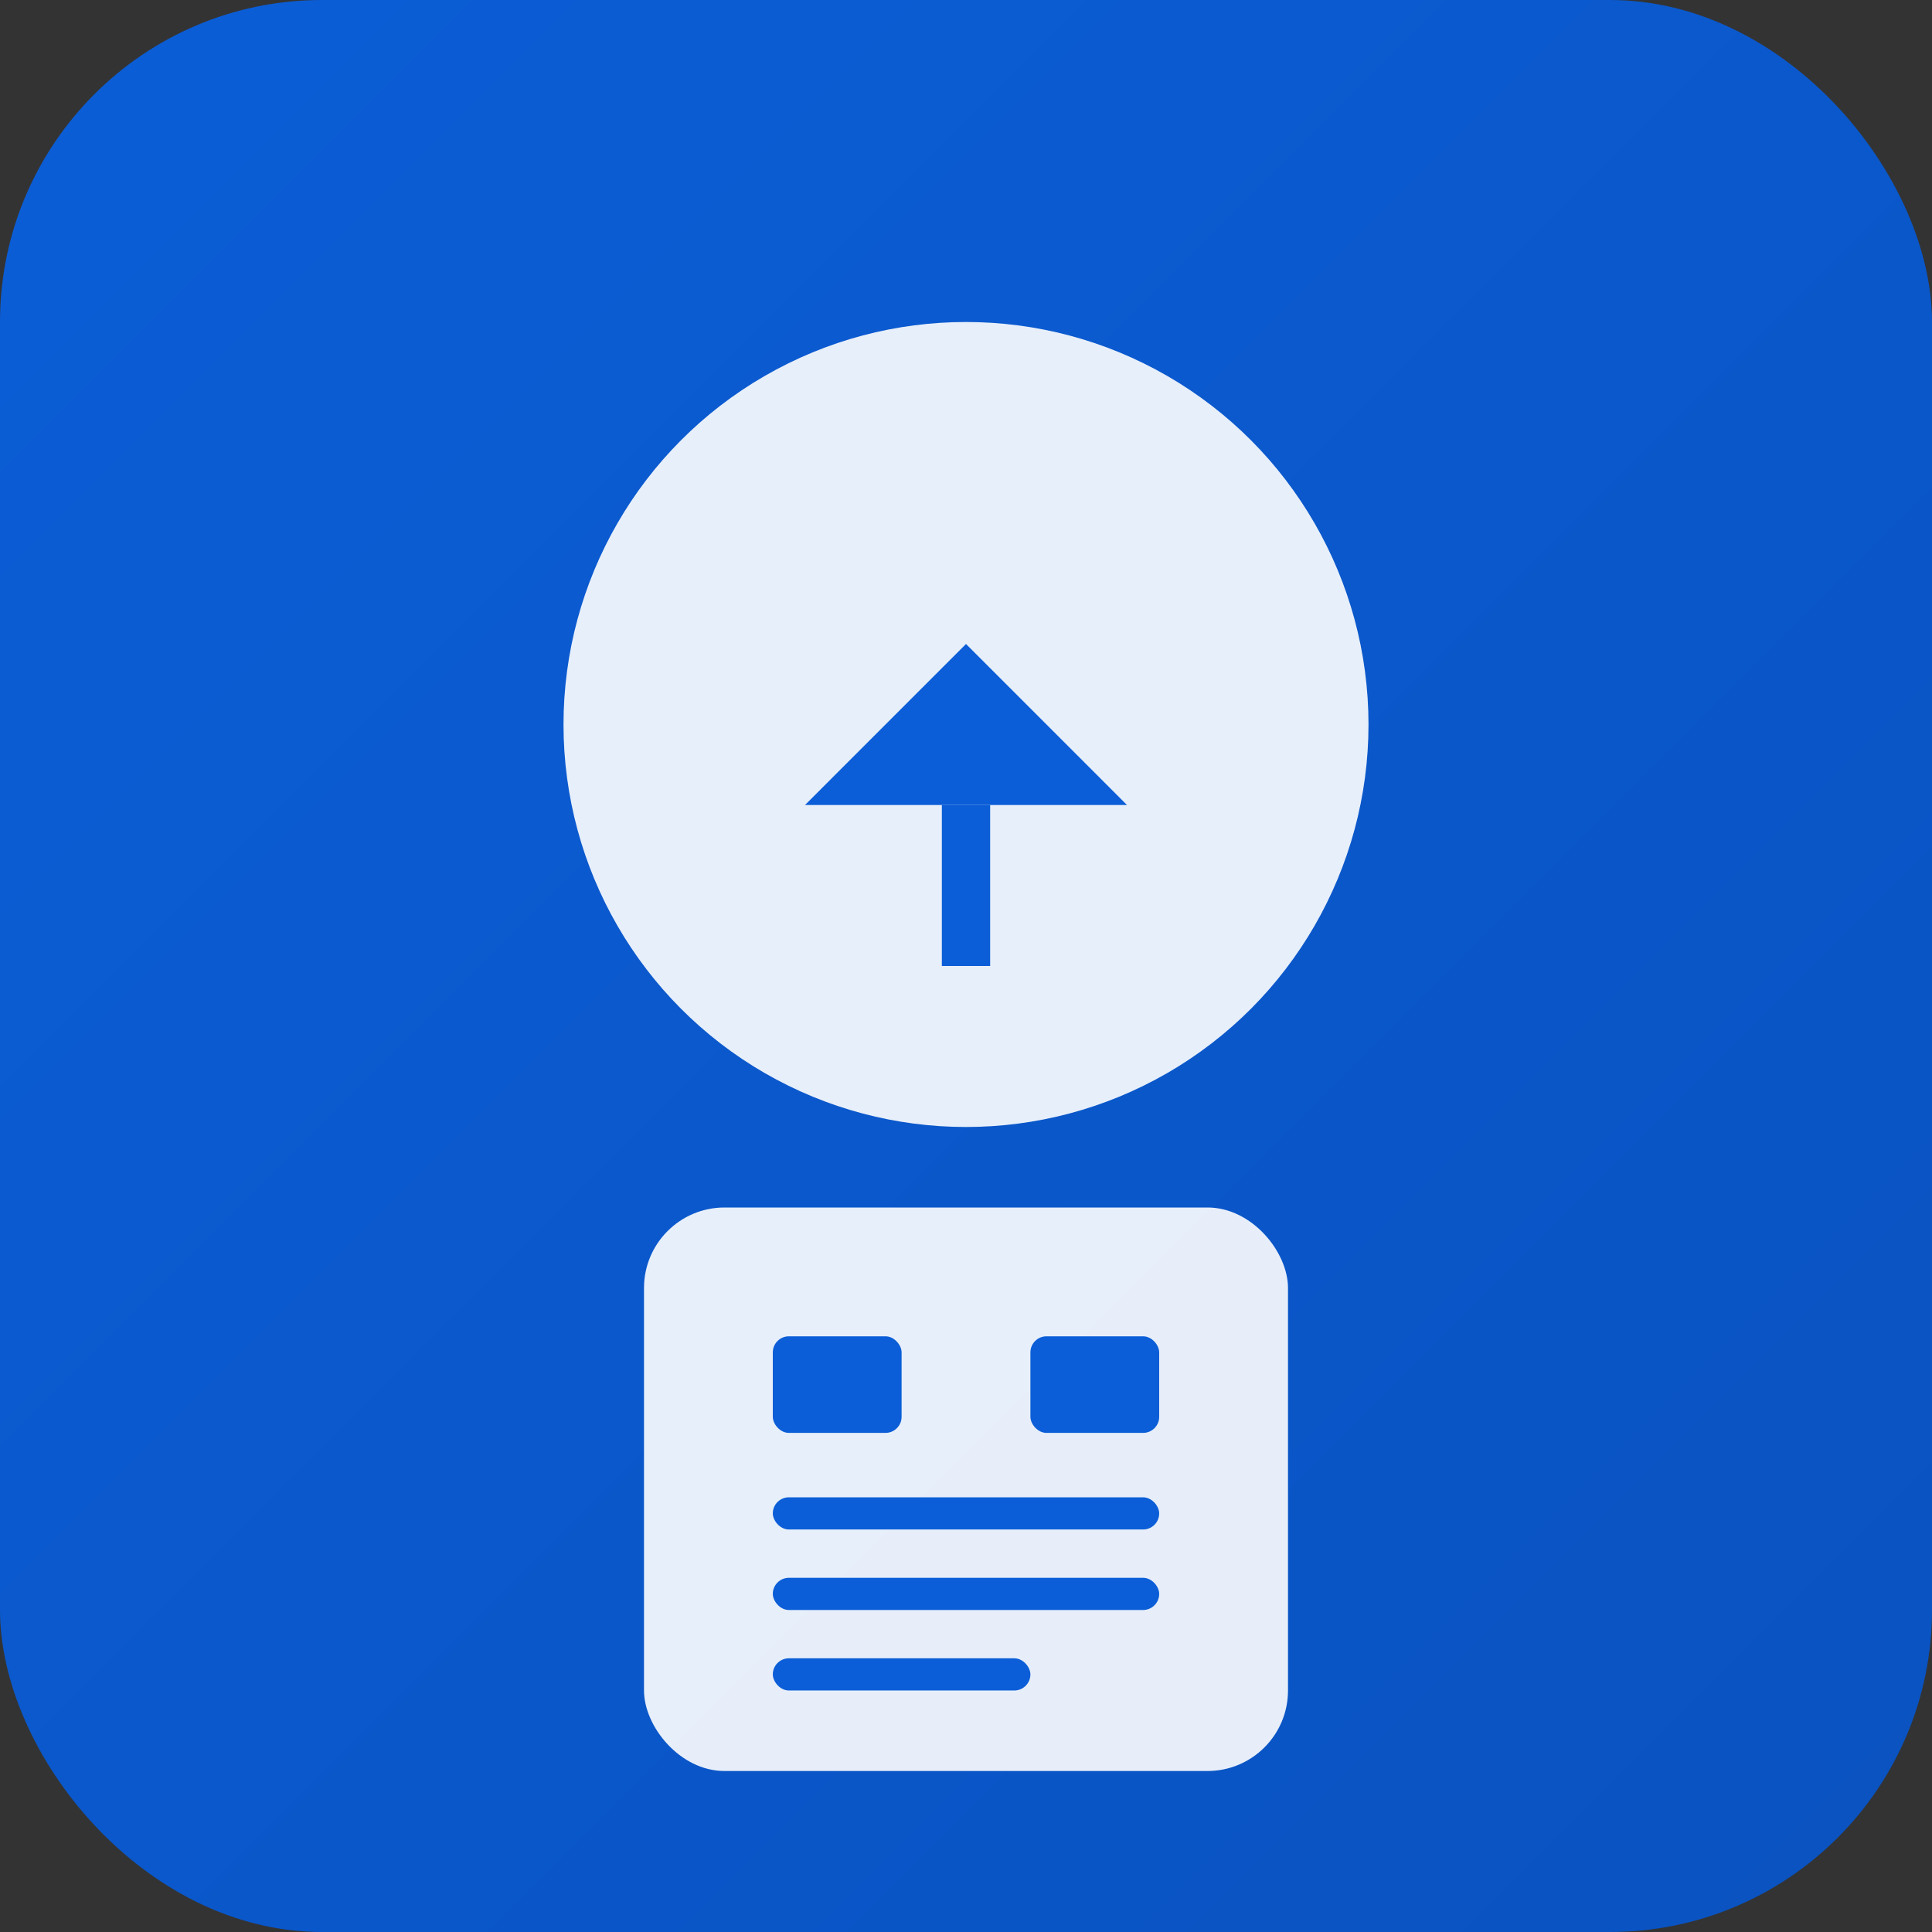 <svg width="120" height="120" xmlns="http://www.w3.org/2000/svg">
  <rect width="100%" height="100%" fill="#333333" stroke="none"/>
  <defs>
    <linearGradient id="grad" x1="0%" y1="0%" x2="100%" y2="100%">
      <stop offset="0%" style="stop-color:#0b5ed7;stop-opacity:1" />
      <stop offset="100%" style="stop-color:#0a52c0;stop-opacity:1" />
    </linearGradient>
  </defs>
  
  <!-- Background rounded rectangle -->
  <rect width="120" height="120" rx="20" fill="url(#grad)"/>
  
  <!-- Monitor/Screen circle (top) -->
  <circle cx="60" cy="45" r="25" fill="white" opacity="0.9"/>
  
  <!-- Computer/Desktop (bottom) -->
  <rect x="40" y="75" width="40" height="35" rx="5" fill="white" opacity="0.9"/>
  
  <!-- Desktop details -->
  <rect x="48" y="83" width="8" height="6" rx="1" fill="#0b5ed7"/>
  <rect x="64" y="83" width="8" height="6" rx="1" fill="#0b5ed7"/>
  <rect x="48" y="93" width="24" height="2" rx="1" fill="#0b5ed7"/>
  <rect x="48" y="98" width="24" height="2" rx="1" fill="#0b5ed7"/>
  <rect x="48" y="103" width="16" height="2" rx="1" fill="#0b5ed7"/>
  
  <!-- Connection arrow -->
  <path d="M 50 50 L 70 50 L 60 40 Z" fill="#0b5ed7"/>
  <line x1="60" y1="50" x2="60" y2="60" stroke="#0b5ed7" stroke-width="3"/>
</svg>
